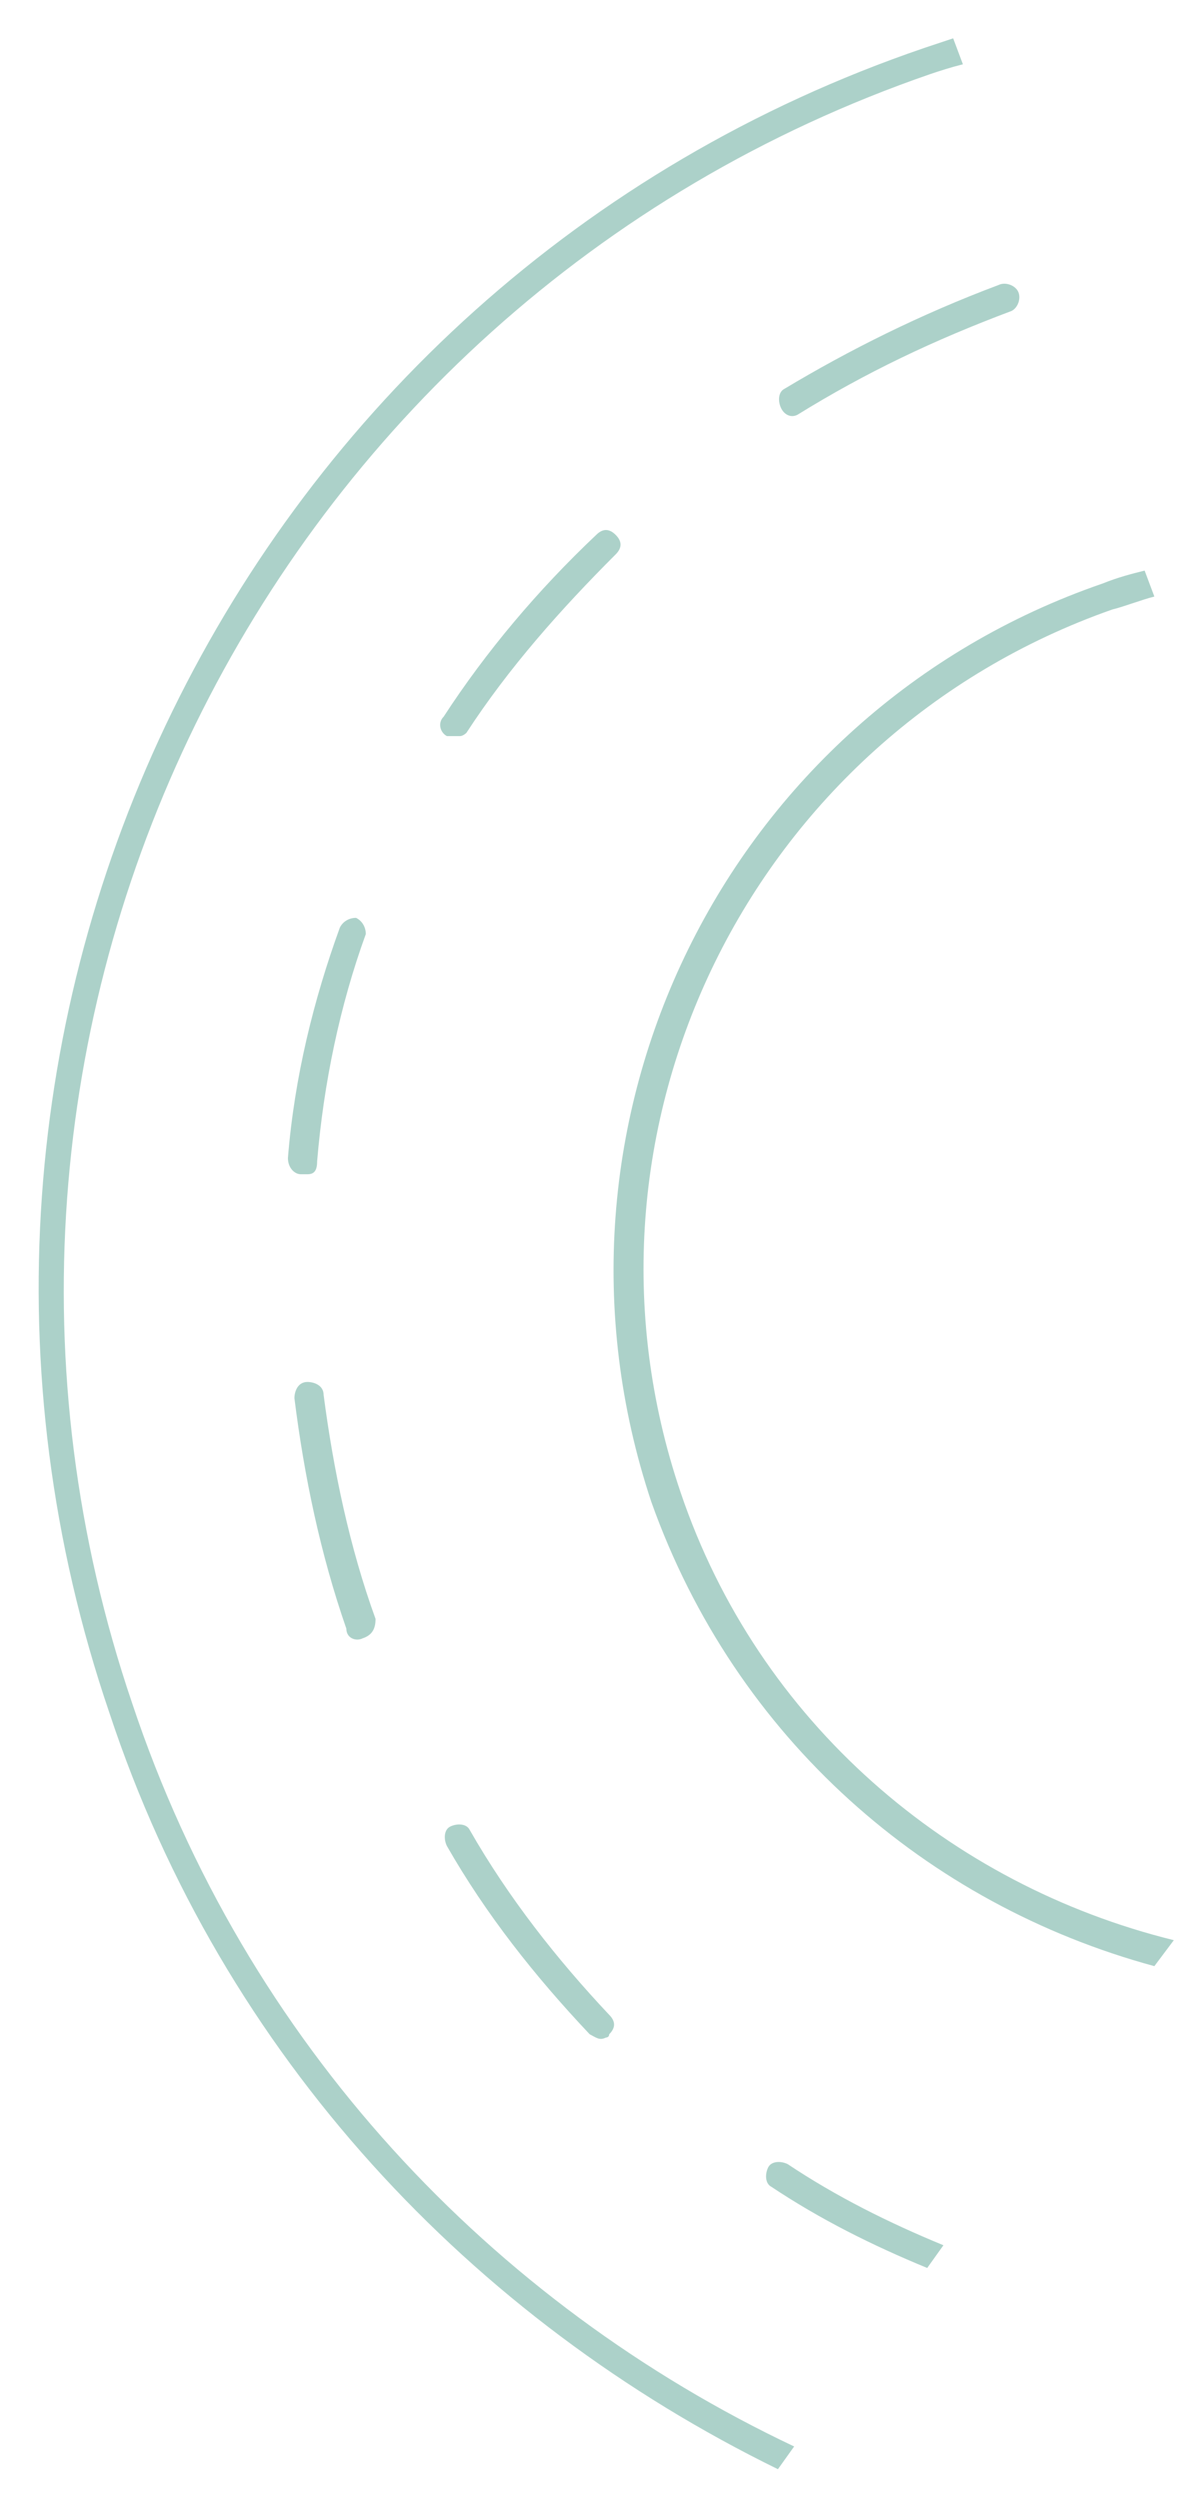 <?xml version="1.0" encoding="UTF-8"?> <svg xmlns="http://www.w3.org/2000/svg" width="27" height="57" viewBox="0 0 27 57" fill="none"> <g opacity="0.4"> <path d="M26.324 44.83L26.768 44.238C21.662 42.98 17.296 39.28 15.52 34.026C12.708 25.738 17.148 16.784 25.362 13.898C25.658 13.824 26.028 13.676 26.324 13.602L26.102 13.01C25.806 13.084 25.51 13.158 25.14 13.306C16.556 16.266 11.968 25.59 14.854 34.248C16.778 39.65 21.144 43.424 26.324 44.83Z" fill="#2F8C77"></path> <path d="M21.144 51.712L21.514 51.194C20.256 50.676 19.072 50.084 17.962 49.344C17.814 49.27 17.592 49.27 17.518 49.418C17.444 49.566 17.444 49.788 17.592 49.862C18.702 50.602 19.886 51.194 21.144 51.712Z" fill="#2F8C77"></path> <path d="M13.818 46.458C13.67 46.532 13.596 46.458 13.448 46.384C12.19 45.052 11.08 43.646 10.192 42.092C10.118 41.944 10.118 41.722 10.266 41.648C10.414 41.574 10.636 41.574 10.71 41.722C11.598 43.276 12.708 44.682 13.892 45.94C14.04 46.088 14.04 46.236 13.892 46.384C13.892 46.458 13.818 46.458 13.818 46.458Z" fill="#2F8C77"></path> <path d="M8.268 37.356C8.12 37.43 7.898 37.356 7.898 37.134C7.306 35.432 6.936 33.656 6.714 31.88C6.714 31.732 6.788 31.51 7.01 31.51C7.158 31.51 7.38 31.584 7.38 31.806C7.602 33.508 7.972 35.284 8.564 36.912C8.564 37.134 8.49 37.282 8.268 37.356Z" fill="#2F8C77"></path> <path d="M7.01 26.774C6.936 26.774 6.936 26.774 6.862 26.774C6.714 26.774 6.566 26.626 6.566 26.404C6.714 24.554 7.158 22.778 7.75 21.15C7.824 21.002 7.972 20.928 8.12 20.928C8.268 21.002 8.342 21.15 8.342 21.298C7.75 22.926 7.38 24.702 7.232 26.478C7.232 26.7 7.158 26.774 7.01 26.774Z" fill="#2F8C77"></path> <path d="M10.488 16.784C10.414 16.784 10.266 16.784 10.192 16.784C10.044 16.71 9.97 16.488 10.118 16.34C11.08 14.86 12.264 13.454 13.596 12.196C13.744 12.048 13.892 12.048 14.04 12.196C14.188 12.344 14.188 12.492 14.04 12.64C12.782 13.898 11.598 15.23 10.636 16.71C10.636 16.71 10.562 16.784 10.488 16.784Z" fill="#2F8C77"></path> <path d="M18.184 9.458C18.036 9.532 17.888 9.458 17.814 9.31C17.74 9.162 17.74 8.94 17.888 8.866C19.368 7.978 20.996 7.164 22.772 6.498C22.92 6.424 23.142 6.498 23.216 6.646C23.29 6.794 23.216 7.016 23.068 7.09C21.292 7.756 19.738 8.496 18.184 9.458Z" fill="#2F8C77"></path> <path d="M17.74 56.3L18.11 55.782C11.228 52.526 5.604 46.606 3.014 38.836C-2.166 23.592 5.974 6.942 21.218 1.688C21.44 1.614 21.662 1.54 21.958 1.466L21.736 0.874C21.514 0.948 21.292 1.022 21.07 1.096C5.456 6.424 -2.832 23.444 2.496 39.058C5.086 46.902 10.784 52.896 17.74 56.3Z" fill="#2F8C77"></path> </g> </svg> 